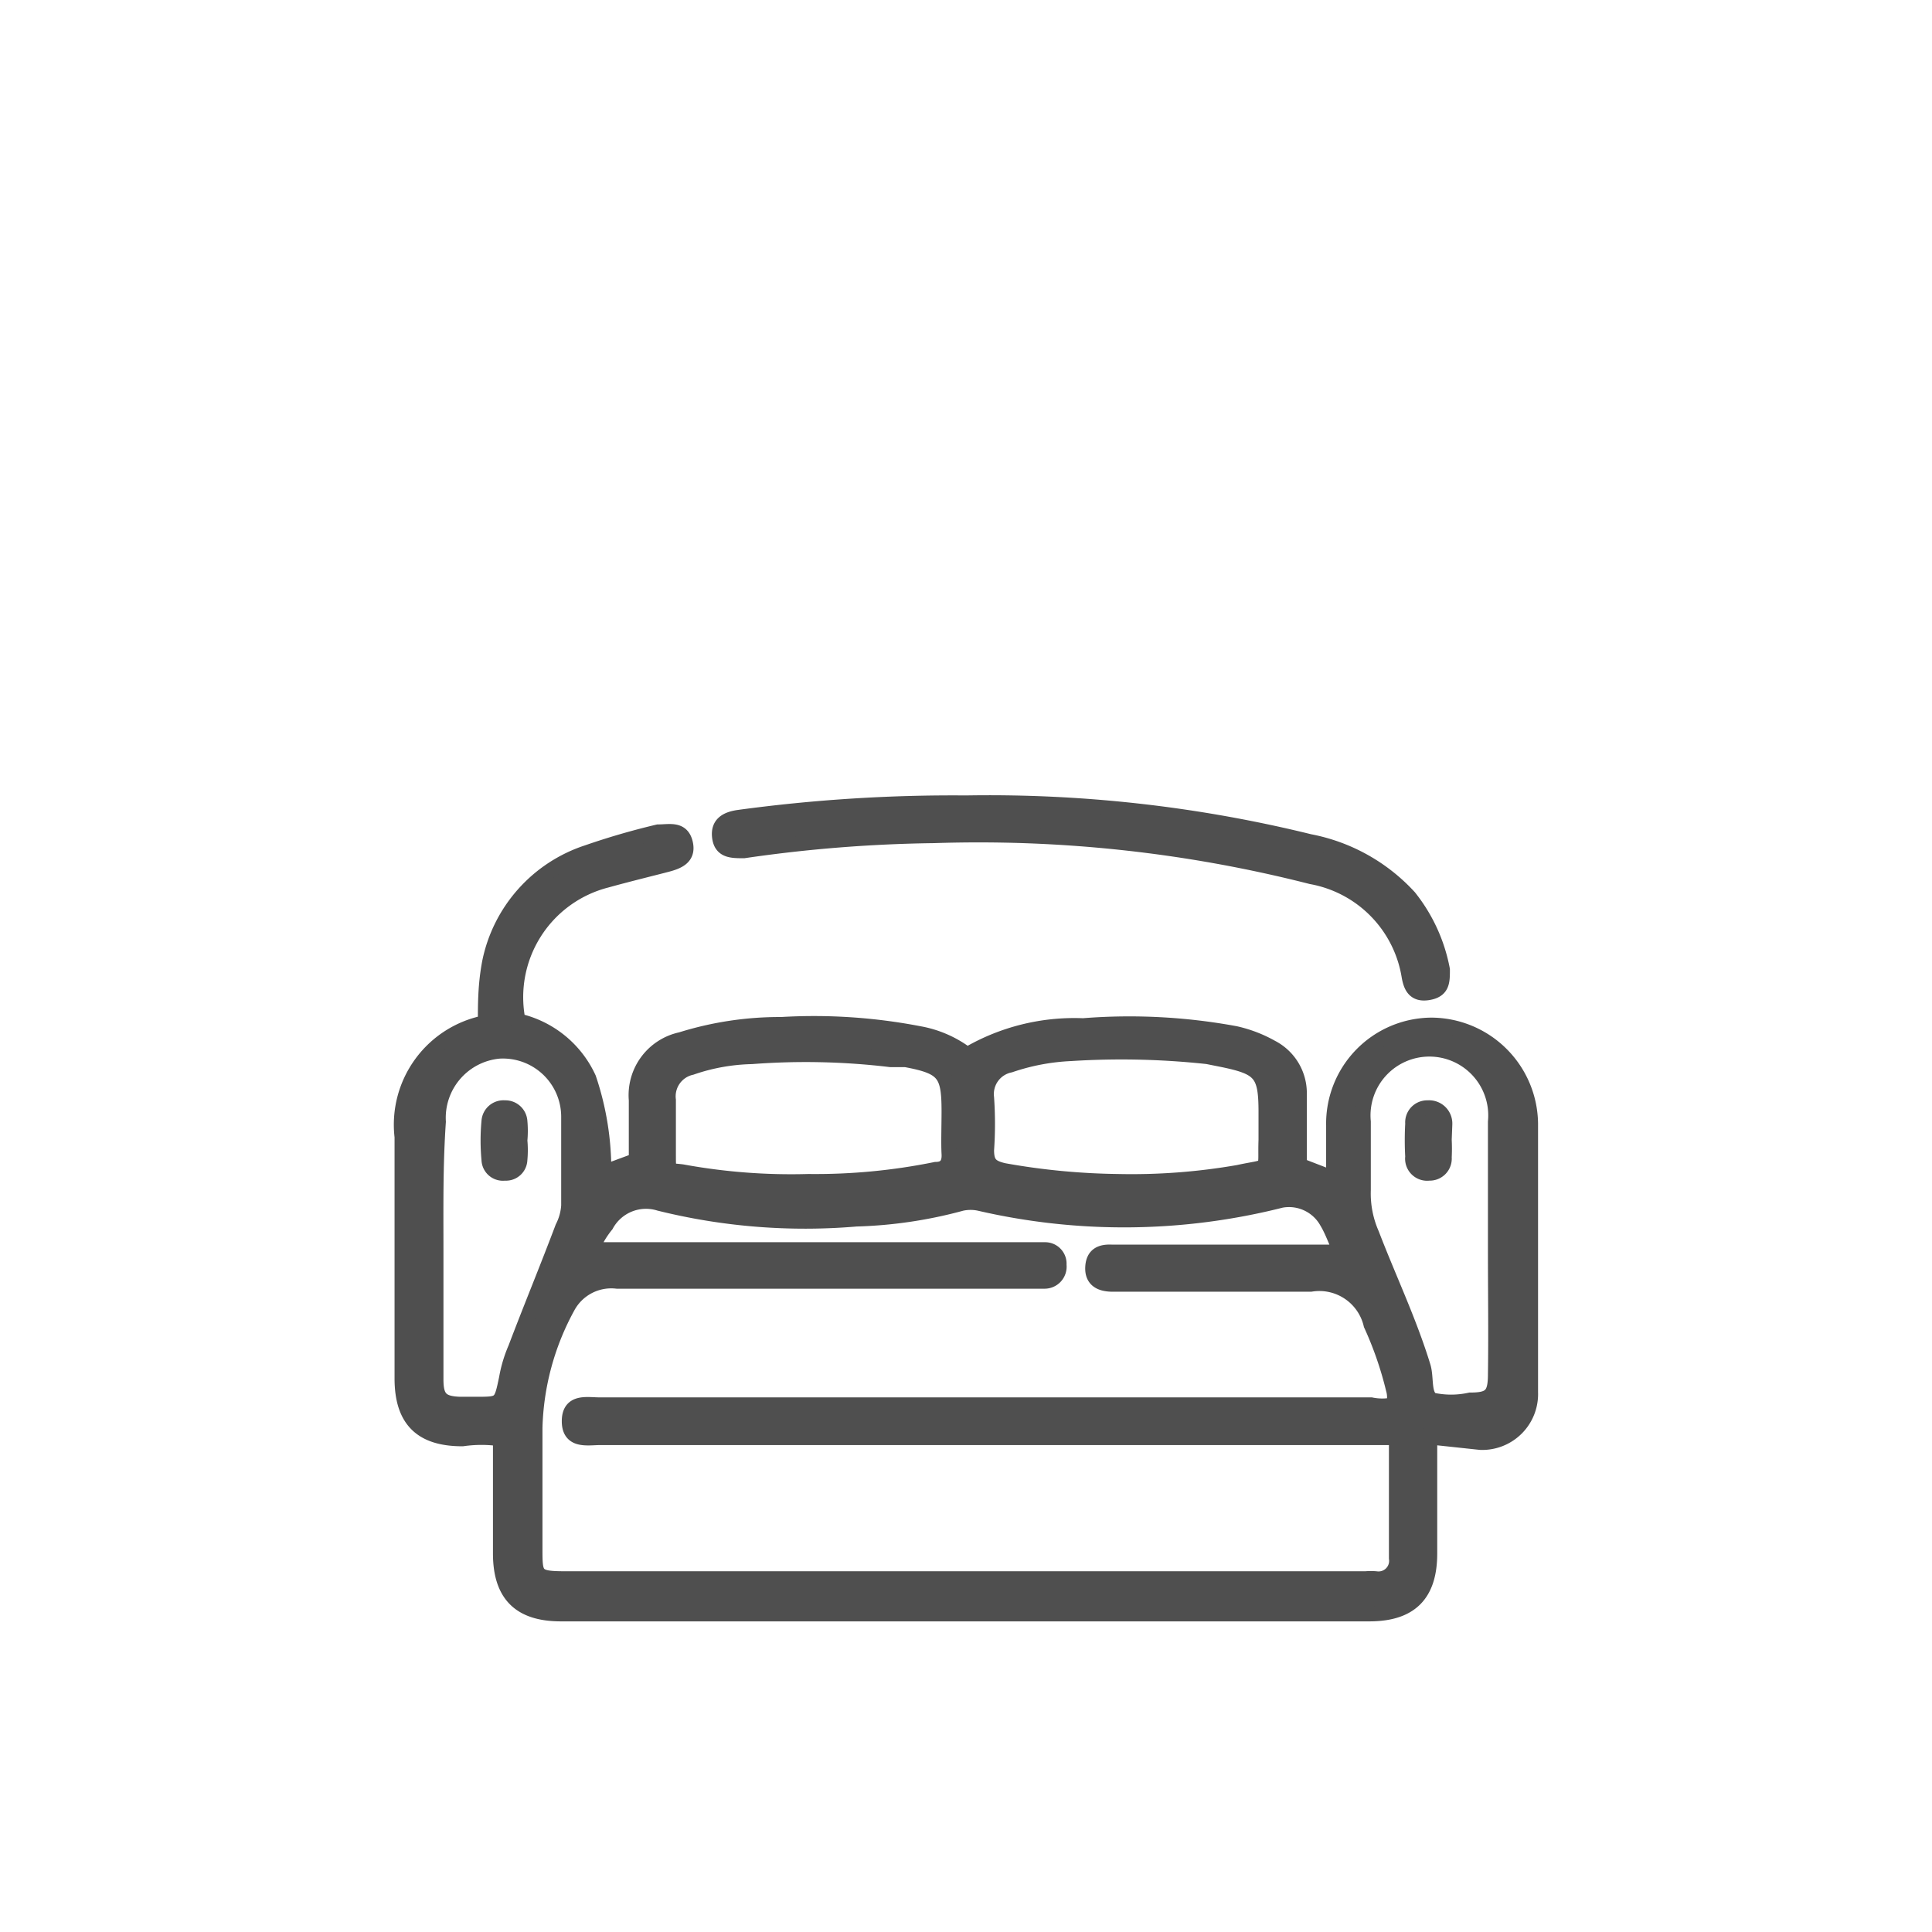 <svg id="Layer_1" data-name="Layer 1" xmlns="http://www.w3.org/2000/svg" viewBox="0 0 32 32"><defs><style>.cls-1{fill:#4f4f4f;stroke:#4f4f4f;stroke-miterlimit:10;stroke-width:0.25px;}</style></defs><path class="cls-1" d="M23.68,23.8v1.93c0,.67-.31,1-1,1H9.29c-.67,0-1-.31-1-1V23.89a.39.39,0,0,0,0-.06,2.21,2.21,0,0,0-.63,0c-.67,0-1-.3-1-1v-4a1.72,1.72,0,0,1,1.38-1.89c0-.31,0-.63.07-1a2.42,2.42,0,0,1,1.62-1.82,12,12,0,0,1,1.17-.34c.19,0,.39-.06.45.18s-.12.31-.31.36-.64.16-1,.26a2,2,0,0,0-1.46,2.33,1.7,1.7,0,0,1,1.17.95A4.74,4.74,0,0,1,10,19.42l.54-.2v-1a.94.94,0,0,1,.74-1,5.48,5.48,0,0,1,1.66-.25,9.18,9.18,0,0,1,2.28.15,1.85,1.85,0,0,1,.8.35,3.5,3.5,0,0,1,1.92-.48,9.66,9.66,0,0,1,2.52.13,2.19,2.19,0,0,1,.6.23.85.85,0,0,1,.46.78c0,.39,0,.78,0,1.17l.57.22v-.88a1.63,1.63,0,0,1,1.62-1.66,1.65,1.65,0,0,1,1.64,1.63c0,1.48,0,3,0,4.45a.8.8,0,0,1-.83.83ZM9.8,20.7h7.51a.23.23,0,0,1,.23.25.24.24,0,0,1-.24.27H10.22a.82.82,0,0,0-.82.43,4.4,4.4,0,0,0-.54,2c0,.67,0,1.34,0,2,0,.45,0,.5.5.5H22.62a1,1,0,0,1,.17,0,.3.3,0,0,0,.34-.34v-2H9.94c-.21,0-.51.07-.51-.27s.29-.27.5-.27H22.71a.93.93,0,0,0,.37,0,.46.46,0,0,0,0-.26,5.89,5.89,0,0,0-.37-1.07.88.88,0,0,0-1-.67H18.43c-.2,0-.34-.07-.33-.28s.14-.26.32-.25h3.49c.09,0,.19,0,.3,0-.08-.17-.14-.35-.23-.5a.72.72,0,0,0-.76-.36,10.61,10.61,0,0,1-5,.05.71.71,0,0,0-.29,0,7.4,7.4,0,0,1-1.75.26,10,10,0,0,1-3.26-.26.75.75,0,0,0-.88.36A1.55,1.55,0,0,0,9.8,20.7Zm-2.58,0v2.15c0,.31.09.4.4.41h.26c.42,0,.42,0,.51-.43a2.21,2.21,0,0,1,.15-.5c.25-.66.52-1.31.78-2a.92.92,0,0,0,.1-.36c0-.49,0-1,0-1.48a1.09,1.09,0,0,0-1.16-1.08,1.11,1.11,0,0,0-1,1.17C7.21,19.3,7.22,20,7.22,20.7Zm17.55,0h0c0-.71,0-1.41,0-2.12a1.1,1.1,0,1,0-2.19,0c0,.37,0,.75,0,1.13a1.67,1.67,0,0,0,.14.73c.28.73.62,1.44.85,2.19.06.19,0,.47.15.56a1.46,1.46,0,0,0,.63,0c.34,0,.42-.08.42-.43C24.78,22.11,24.77,21.41,24.77,20.7ZM13.39,19.57a10,10,0,0,0,2.11-.2c.16,0,.23-.09.22-.26s0-.47,0-.7c0-.63-.08-.74-.72-.86l-.25,0a11.79,11.79,0,0,0-2.3-.05,3.27,3.27,0,0,0-1,.18.49.49,0,0,0-.38.54c0,.3,0,.61,0,.91s0,.25.23.28A10,10,0,0,0,13.39,19.57Zm5.12,0a10.28,10.28,0,0,0,2-.15c.55-.12.44,0,.46-.54v-.46c0-.64-.09-.74-.72-.87L20,17.5a13.25,13.25,0,0,0-2.27-.05,3.6,3.6,0,0,0-1,.19.49.49,0,0,0-.39.54,6.31,6.31,0,0,1,0,.87c0,.22.07.29.29.34A11.41,11.41,0,0,0,18.51,19.57Z"/><path class="cls-1" d="M16,13.3a22.23,22.23,0,0,1,5.69.64,3,3,0,0,1,1.65.92,2.74,2.74,0,0,1,.55,1.2c0,.2,0,.34-.23.38s-.29-.1-.32-.27a2,2,0,0,0-1.62-1.65,22.29,22.29,0,0,0-6.25-.68,23.74,23.74,0,0,0-3.15.25c-.2,0-.37,0-.4-.22s.11-.3.31-.33A26.33,26.33,0,0,1,16,13.3Z"/><path class="cls-1" d="M8.61,18.89a1.71,1.71,0,0,1,0,.32.23.23,0,0,1-.25.22.23.23,0,0,1-.26-.22,3.42,3.42,0,0,1,0-.64.24.24,0,0,1,.26-.22.24.24,0,0,1,.25.22A1.71,1.71,0,0,1,8.61,18.89Z"/><path class="cls-1" d="M23.92,18.88a2.81,2.81,0,0,1,0,.29.24.24,0,0,1-.25.26.24.24,0,0,1-.27-.27,5,5,0,0,1,0-.55.24.24,0,0,1,.25-.26.26.26,0,0,1,.28.27Z"/></svg>